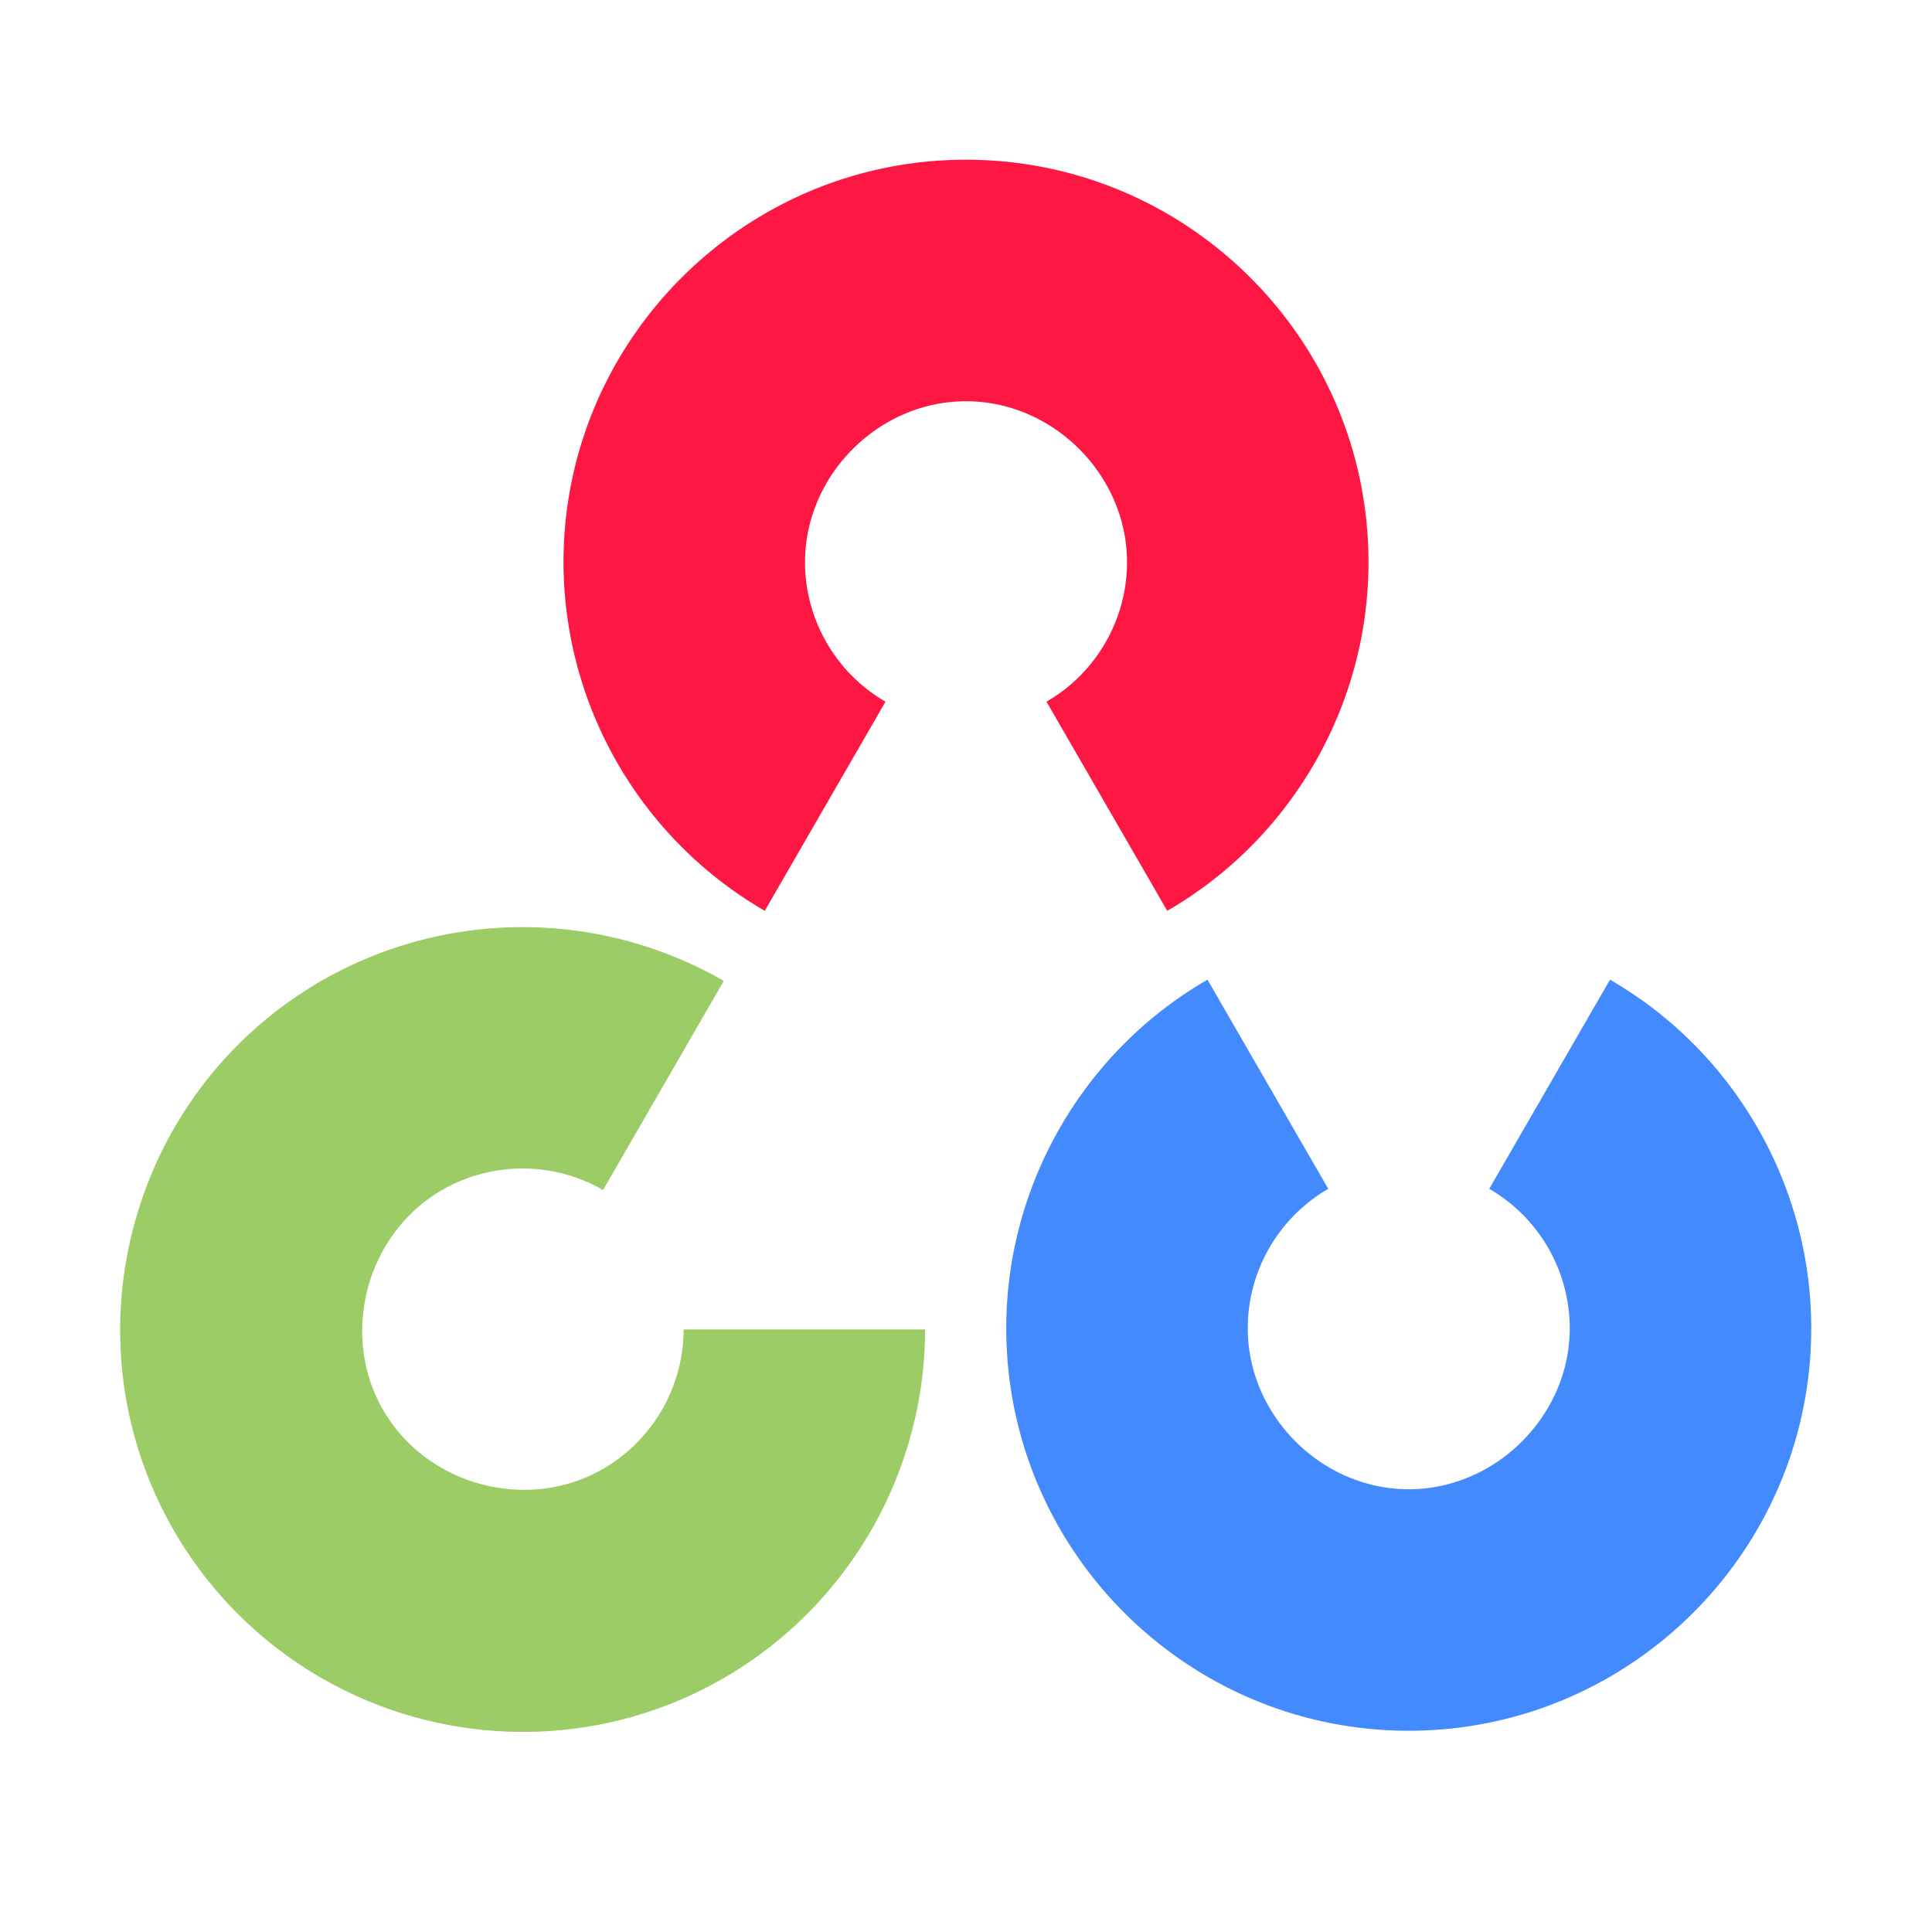 <svg xmlns="http://www.w3.org/2000/svg" width="48" height="48"><path fill="#448aff" d="M35 43c-5.514 0-10-4.486-10-10 0-3.562 1.916-6.88 5-8.66l3 5.196A4.011 4.011 0 0031 33c0 2.168 1.832 4 4 4s4-1.832 4-4a4.011 4.011 0 00-2-3.464l3-5.196c3.084 1.78 5 5.099 5 8.66 0 5.514-4.486 10-10 10z"/><path fill="#ff1744" d="M29 22.629l-3-5.196c1.233-.712 2-2.04 2-3.464 0-2.168-1.832-4-4-4s-4 1.832-4 4c0 1.425.767 2.752 2 3.464l-3 5.196a10.03 10.03 0 01-5-8.661c0-5.514 4.486-10 10-10s10 4.486 10 10c0 3.562-1.916 6.881-5 8.661z"/><path fill="#9ccc65" d="M13.001 43.028a10.009 10.009 0 01-8.678-4.997c-2.757-4.776-1.115-10.903 3.66-13.661a10.026 10.026 0 0110 0l-3 5.196a4.007 4.007 0 00-4 0c-1.878 1.084-2.548 3.586-1.465 5.464 1.084 1.877 3.586 2.549 5.465 1.464 1.233-.712 2-2.04 2-3.464h6c0 3.561-1.916 6.879-5 8.66a9.925 9.925 0 01-4.982 1.338z"/></svg>